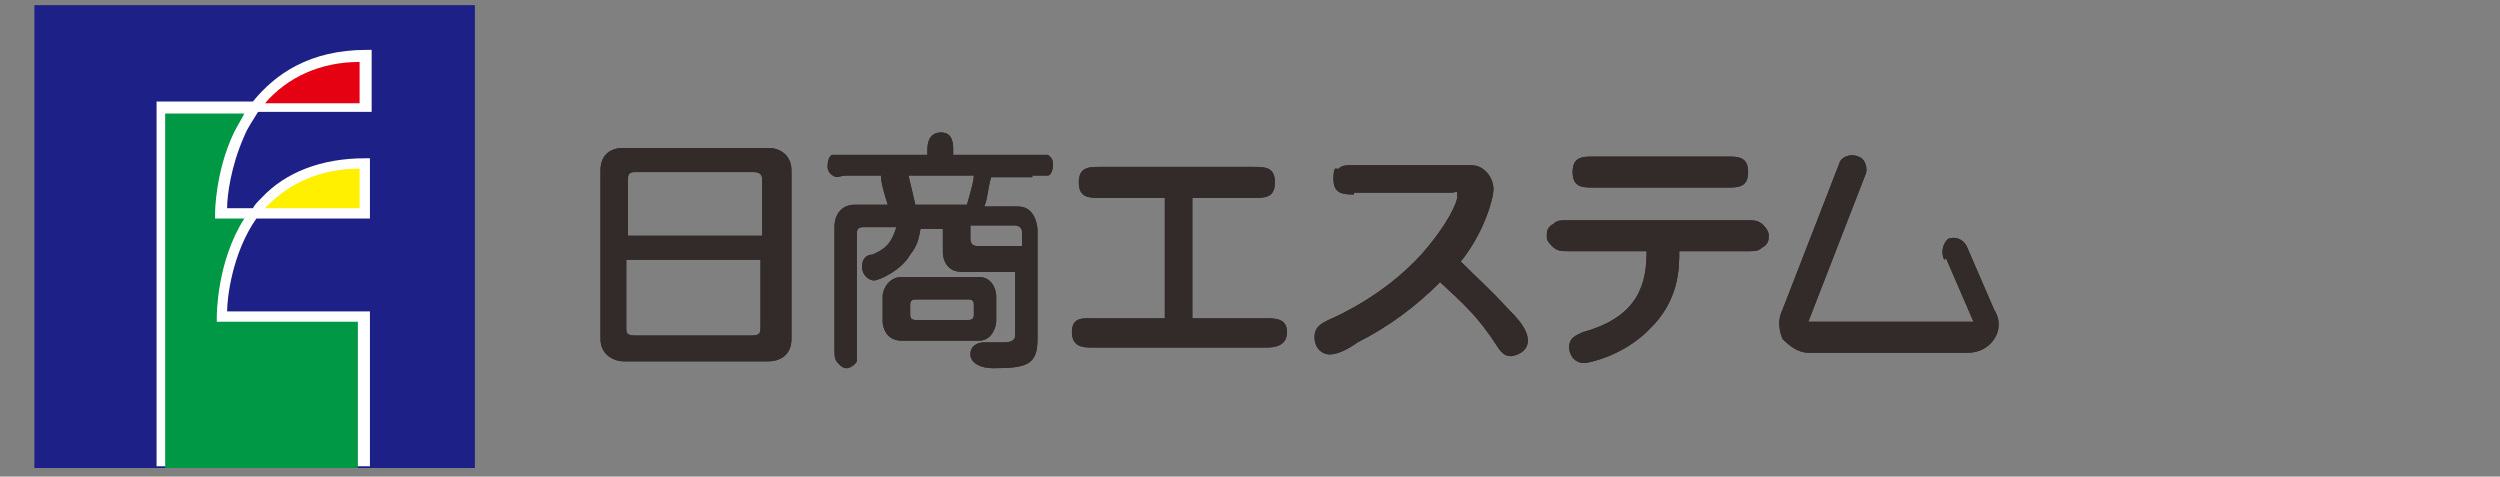 <?xml version="1.0" encoding="UTF-8"?>
<svg id="a" xmlns="http://www.w3.org/2000/svg" version="1.1" viewBox="0 0 145.3 27.7">
  <rect x="0" y="0" width="145.3" height="27.7" fill="#808080" stroke="none"/>
  <!-- Generator: Adobe Illustrator 29.1.0, SVG Export Plug-In . SVG Version: 2.1.0 Build 142)  -->
  <defs>
    <style>
      .st0 {
        fill: #322b29;
      }

      .st1 {
        fill: #1d2087;
      }

      .st2 {
        fill: #fff000;
      }

      .st3 {
        fill: #009844;
      }

      .st4 {
        fill: #fff;
      }

      .st5 {
        fill: #e50012;
      }
    </style>
  </defs>
  <g>
    <g>
      <path class="st0" d="M46,19.7c0,1.1-.9,1.3-1.3,1.3h-8.5c-.4,0-1.3-.3-1.3-1.3v-9.8c0-1,.7-1.3,1.3-1.3h8.5c.6,0,1.3.4,1.3,1.3v9.8ZM44.3,13.8v-3.3c0-.2,0-.5-.5-.5h-6.9c-.4,0-.4.2-.4.4v3.3h7.8ZM36.4,15.2v3.9c0,.2,0,.4.5.4h6.8c.5,0,.5-.2.5-.5v-3.9h-7.8Z"/>
      <path class="st0" d="M60,10.2h.9c.2,0,.3-.4.3-.6s0-.4-.3-.6h-5.5v-.3c0-.3,0-1-.7-1s-.8.6-.8,1v.3h-5.5c-.2,0-.3.4-.3.6s0,.4.3.6.3,0,.9,0h1.9c0,.4.2,1.1.4,1.7h-2c-.4,0-1.1.3-1.1,1.3v7c0,.5,0,.7.2.9s.3.3.5.3.5-.2.6-.4v-7.4c0-.2,0-.4.4-.4h1.9c-.3,1-.7,1.3-1.4,1.6-.3,0-.6.2-.6.7s.4.8.7.8,1.6-.6,2.1-1.5c.4-.5.5-.9.6-1.5h1.3v1.4s0,1.1,1.1,1.1h3.1v3.7c0,.4-.5.4-.7.4h-1.1c-.4,0-.8.2-.8.7s.6.8,1.3.8c2,0,2.6-.2,2.6-1.7v-6.3s0-.7-.4-1.1c-.2-.2-.4-.3-.8-.3h-1.9c.2-.4.2-1,.4-1.7h2.4ZM56.2,11.9h-3s-.3-1.3-.4-1.7h3.8c0,.4-.3,1.3-.4,1.7M59,13.1s.4,0,.4.4v.8h-2.6c-.3,0-.4-.2-.4-.4v-.8h2.6Z"/>
      <path class="st0" d="M57.9,18.7v-1.5c0-.3-.2-1.1-1-1.1h-4.5c-.8,0-1.1.8-1.1,1.1v1.5c0,.3.2,1.1,1.1,1.1h4.5c.8,0,1-.9,1-1.1M56.6,18.3c0,.3-.2.3-.4.3h-2.9c-.2,0-.4,0-.4-.3v-.6c0-.3.2-.3.4-.3h2.9c.2,0,.4,0,.4.3v.6Z"/>
      <path class="st0" d="M69.3,18.5h4.3c.5,0,1.2,0,1.2.8s-.7.9-1.2.9h-10.1c-.5,0-1.2,0-1.2-.9s.7-.8,1.2-.8h4.2v-7h-3.8c-.6,0-1.2,0-1.2-.9s.6-.9,1.2-.9h9c.6,0,1.2,0,1.2.9s-.6.9-1.2.9h-3.6s0,7,0,7Z"/>
      <path class="st0" d="M78.7,11.3c-.6,0-1.2,0-1.2-.9s.2-.5.3-.6c.2-.2.4-.2,1-.2h6.5c.4,0,.7,0,1.1.4,0,0,.4.4.4,1s-.6,2.6-1.9,4.2c1.1,1.1,1.6,1.5,2.8,2.8.4.4,1.1,1.1,1.1,1.8s-.8.9-1,.9c-.4,0-.6-.3-.8-.6-1.1-1.7-1.9-2.4-3.3-3.7-1.4,1.4-3,2.6-4.8,3.5-.4.3-1.1.7-1.6.7s-.9-.4-.9-1,.4-.8.8-1c.7-.3,3.3-1.5,5.4-3.8,1.5-1.7,2.1-3,2.1-3.4s0-.2-.4-.2h-5.6Z"/>
      <path class="st0" d="M91.3,14.6c-.6,0-.8,0-1.1-.3s-.3-.4-.3-.6,0-.5.4-.7c.2-.2.4-.2.9-.2h10.2c.6,0,.8,0,1.1.3.2.2.3.4.3.6s0,.5-.4.7c-.2.2-.4.2-.9.2h-3.9c0,1,0,2.9-1.8,4.6-1.5,1.5-3.5,1.9-3.7,1.9-.7,0-.9-.6-.9-.9,0-.6.4-.7.8-.9,3.3-.9,3.7-2.9,3.7-4.7h-4.5.1ZM92.6,10.9c-.6,0-1.2,0-1.2-.9s.6-.9,1.2-.9h7.8c.6,0,1.2,0,1.2.9s-.6.9-1.2.9h-7.8Z"/>
      <path class="st0" d="M113.1,15l1.6,3.7h-9.6l3.3-8.5c.2-.4,0-1-.4-1.1-.4-.2-1,0-1.1.4l-3.3,8.5c-.3.6-.2,1.2,0,1.7.4.4.9.8,1.5.8h9.3c.6,0,1.2-.3,1.5-.8.3-.4.4-1.1,0-1.7l-1.6-3.7c-.2-.4-.7-.6-1.1-.4-.3.3-.4.8-.2,1.2"/>
    </g>
    <path class="st0" d="M46,19.7c0,1.1-.9,1.3-1.3,1.3h-8.5c-.4,0-1.3-.3-1.3-1.3v-9.8c0-1,.7-1.3,1.3-1.3h8.5c.6,0,1.3.4,1.3,1.3v9.8ZM44.3,13.8v-3.3c0-.2,0-.5-.5-.5h-6.9c-.4,0-.4.2-.4.4v3.3h7.8ZM36.4,15.2v3.9c0,.2,0,.4.5.4h6.8c.5,0,.5-.2.5-.5v-3.9h-7.8Z"/>
    <path class="st0" d="M60,10.2h.9c.2,0,.3-.4.3-.6s0-.4-.3-.6h-5.5v-.3c0-.3,0-1-.7-1s-.8.6-.8,1v.3h-5.5c-.2,0-.3.4-.3.6s0,.4.3.6.3,0,.9,0h1.9c0,.4.2,1.1.4,1.7h-2c-.4,0-1.1.3-1.1,1.3v7c0,.5,0,.7.2.9s.3.3.5.3.5-.2.6-.4v-7.4c0-.2,0-.4.4-.4h1.9c-.3,1-.7,1.3-1.4,1.6-.3,0-.6.2-.6.7s.4.8.7.8,1.6-.6,2.1-1.5c.4-.5.5-.9.6-1.5h1.3v1.4s0,1.1,1.1,1.1h3.1v3.7c0,.4-.5.4-.7.4h-1.1c-.4,0-.8.2-.8.7s.6.8,1.3.8c2,0,2.6-.2,2.6-1.7v-6.3s0-.7-.4-1.1c-.2-.2-.4-.3-.8-.3h-1.9c.2-.4.2-1,.4-1.7h2.4ZM56.2,11.9h-3s-.3-1.3-.4-1.7h3.8c0,.4-.3,1.3-.4,1.7M59,13.1s.4,0,.4.4v.8h-2.6c-.3,0-.4-.2-.4-.4v-.8h2.6Z"/>
    <path class="st0" d="M57.9,18.7v-1.5c0-.3-.2-1.1-1-1.1h-4.5c-.8,0-1.1.8-1.1,1.1v1.5c0,.3.2,1.1,1.1,1.1h4.5c.8,0,1-.9,1-1.1M56.6,18.3c0,.3-.2.3-.4.3h-2.9c-.2,0-.4,0-.4-.3v-.6c0-.3.2-.3.4-.3h2.9c.2,0,.4,0,.4.3v.6Z"/>
    <path class="st0" d="M69.3,18.5h4.3c.5,0,1.2,0,1.2.8s-.7.9-1.2.9h-10.1c-.5,0-1.2,0-1.2-.9s.7-.8,1.2-.8h4.2v-7h-3.8c-.6,0-1.2,0-1.2-.9s.6-.9,1.2-.9h9c.6,0,1.2,0,1.2.9s-.6.9-1.2.9h-3.6s0,7,0,7Z"/>
    <path class="st0" d="M78.7,11.3c-.6,0-1.2,0-1.2-.9s.2-.5.3-.6c.2-.2.4-.2,1-.2h6.5c.4,0,.7,0,1.1.4,0,0,.4.4.4,1s-.6,2.6-1.9,4.2c1.1,1.1,1.6,1.5,2.8,2.8.4.4,1.1,1.1,1.1,1.8s-.8.9-1,.9c-.4,0-.6-.3-.8-.6-1.1-1.7-1.9-2.4-3.3-3.7-1.4,1.4-3,2.6-4.8,3.5-.4.3-1.1.7-1.6.7s-.9-.4-.9-1,.4-.8.8-1c.7-.3,3.3-1.5,5.4-3.8,1.5-1.7,2.1-3,2.1-3.4s0-.2-.4-.2h-5.6Z"/>
    <path class="st0" d="M91.3,14.6c-.6,0-.8,0-1.1-.3s-.3-.4-.3-.6,0-.5.4-.7c.2-.2.4-.2.9-.2h10.2c.6,0,.8,0,1.1.3.2.2.3.4.3.6s0,.5-.4.7c-.2.2-.4.2-.9.2h-3.9c0,1,0,2.9-1.8,4.6-1.5,1.5-3.5,1.9-3.7,1.9-.7,0-.9-.6-.9-.9,0-.6.4-.7.8-.9,3.3-.9,3.7-2.9,3.7-4.7h-4.5.1ZM92.6,10.9c-.6,0-1.2,0-1.2-.9s.6-.9,1.2-.9h7.8c.6,0,1.2,0,1.2.9s-.6.9-1.2.9h-7.8Z"/>
    <path class="st0" d="M113.1,15l1.6,3.7h-9.6l3.3-8.5c.2-.4,0-1-.4-1.1-.4-.2-1,0-1.1.4l-3.3,8.5c-.3.6-.2,1.2,0,1.7.4.4.9.8,1.5.8h9.3c.6,0,1.2-.3,1.5-.8.3-.4.4-1.1,0-1.7l-1.6-3.7c-.2-.4-.7-.6-1.1-.4-.3.3-.4.8-.2,1.2"/>
  </g>
  <g>
    <rect class="st1" x="2" y=".3" width="25.6" height="26.9"/>
    <path class="st4" d="M21.5,27.2v-9.1h-8.3c0-.8.3-3.4,1.7-5.4h6.6v-3.5h-.3c-2.5,0-4.6.8-6,2.3-.2.2-.4.4-.5.6h-1.5c0-.7.2-2.4,1-4.2.2-.5.5-.9.8-1.4h6.6v-3.6h-.3c-3.3,0-5.3,1.4-6.6,3h-5.6v21.2h12.4Z"/>
    <path class="st2" d="M15.4,12.1h5.5v-2.3c-2.2,0-4,.8-5.3,2.1,0,0-.1.1-.2.2Z"/>
    <path class="st5" d="M15.4,6h5.5v-2.4c-2.3,0-4.2.9-5.5,2.4Z"/>
    <path class="st3" d="M12.6,18.7v-.3c0-.1,0-3.2,1.6-5.7h-1.7v-.3s0-2.4,1.1-4.7c.2-.4.4-.7.6-1.1h-4.6v20.6h11.2v-8.5h-8.3,0Z"/>
  </g>
</svg>